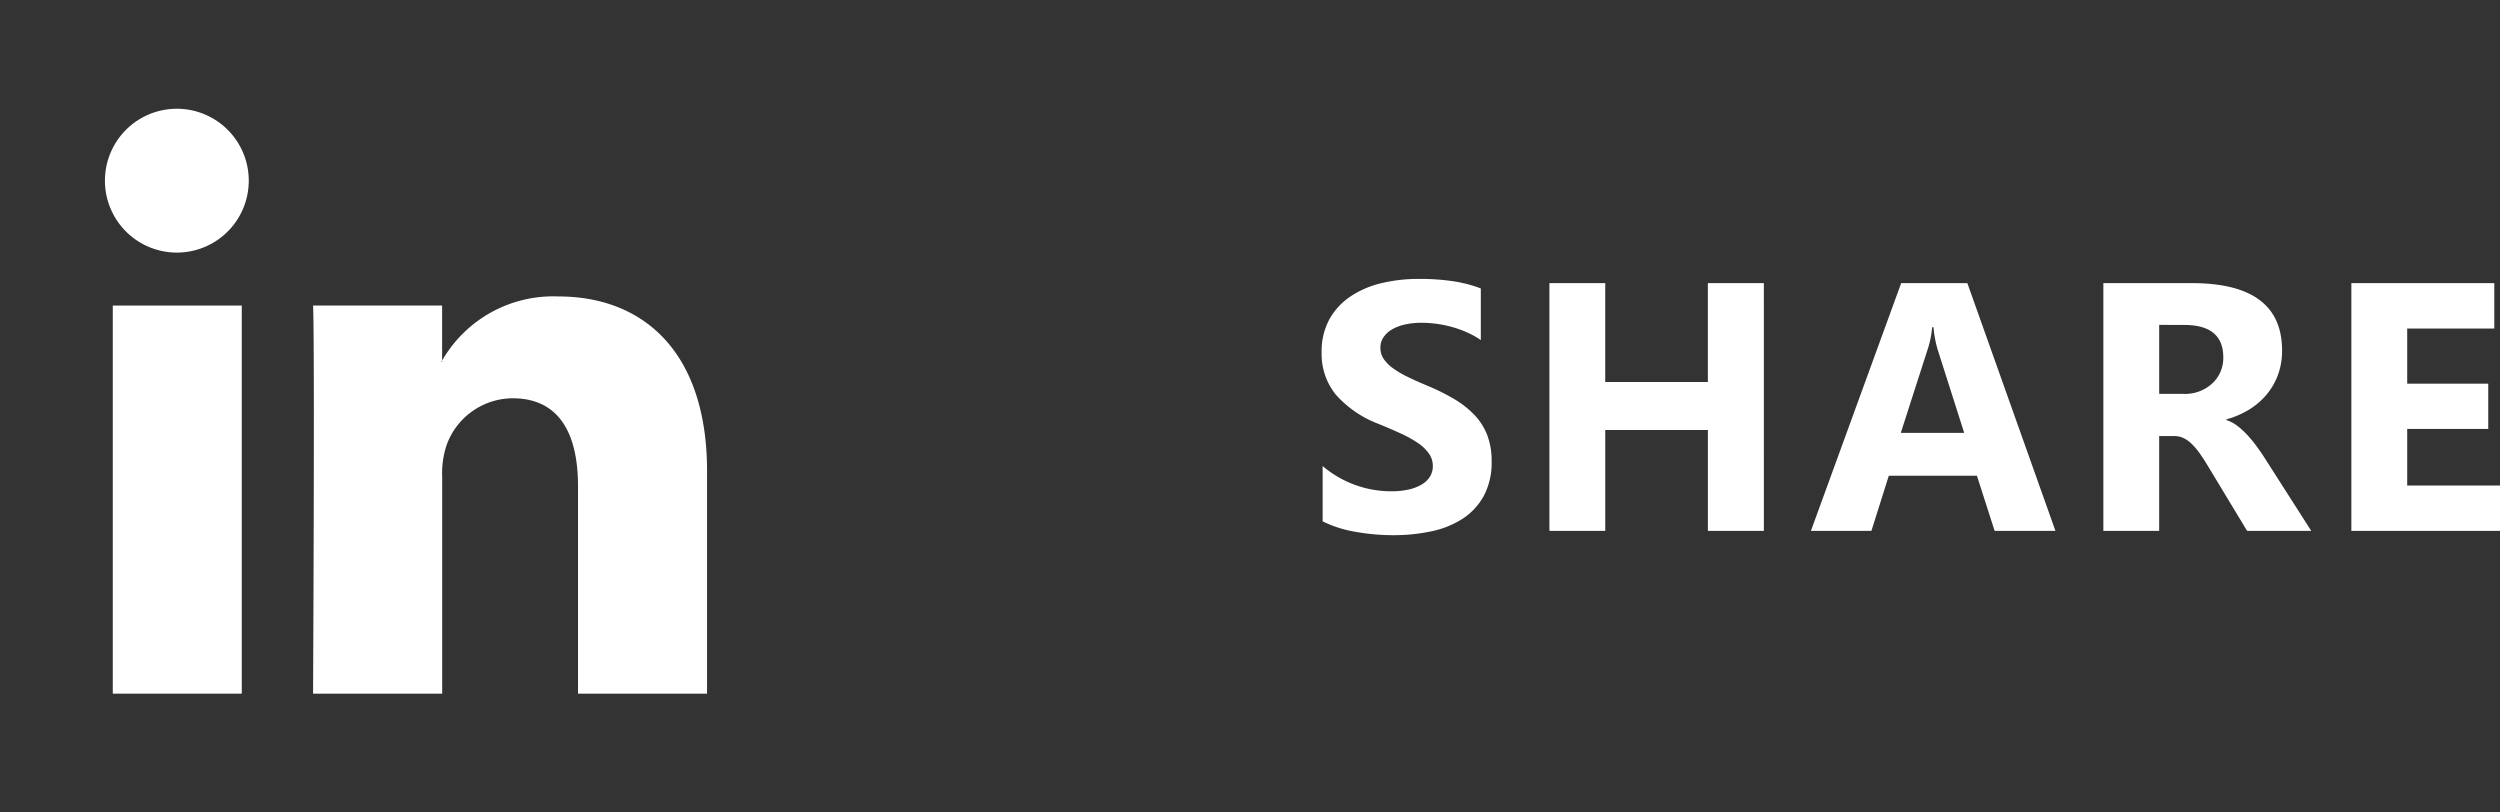 <svg xmlns="http://www.w3.org/2000/svg" width="141.28" height="45.896" viewBox="0 0 141.28 45.896"><rect x="0" y="0" width="141.28" height="45.896" fill="#333333" stroke="none"/><g transform="translate(-1537.212 -370)"><path d="M.957-.537V-3.662A6,6,0,0,0,2.8-2.593a5.933,5.933,0,0,0,2.012.356,4.461,4.461,0,0,0,1.04-.107,2.436,2.436,0,0,0,.742-.3,1.3,1.3,0,0,0,.444-.449,1.121,1.121,0,0,0,.146-.562,1.214,1.214,0,0,0-.234-.732,2.522,2.522,0,0,0-.64-.6,6.684,6.684,0,0,0-.962-.527q-.557-.254-1.2-.518A6.131,6.131,0,0,1,1.7-7.7,3.646,3.646,0,0,1,.9-10.078a3.8,3.8,0,0,1,.439-1.88,3.732,3.732,0,0,1,1.2-1.294A5.364,5.364,0,0,1,4.287-14,9.007,9.007,0,0,1,6.4-14.238a12.687,12.687,0,0,1,1.938.132,7.623,7.623,0,0,1,1.558.405v2.92a4.71,4.71,0,0,0-.767-.43,6.074,6.074,0,0,0-.854-.308A6.518,6.518,0,0,0,7.4-11.7a6.186,6.186,0,0,0-.825-.059,4.3,4.3,0,0,0-.977.1,2.5,2.5,0,0,0-.742.288,1.433,1.433,0,0,0-.469.444,1.053,1.053,0,0,0-.166.581,1.11,1.11,0,0,0,.186.63,2.128,2.128,0,0,0,.527.527,5.6,5.6,0,0,0,.83.488q.488.239,1.1.493a12.3,12.3,0,0,1,1.509.747,5.364,5.364,0,0,1,1.147.894,3.481,3.481,0,0,1,.732,1.138,4.02,4.02,0,0,1,.254,1.489,3.989,3.989,0,0,1-.444,1.968A3.607,3.607,0,0,1,8.857-.679,5.23,5.23,0,0,1,7.085.029,10.243,10.243,0,0,1,4.951.244a11.865,11.865,0,0,1-2.192-.2A6.618,6.618,0,0,1,.957-.537ZM25.892,0H22.728V-5.7h-5.8V0H13.773V-14h3.154v5.586h5.8V-14h3.164ZM42.369,0H38.932l-1-3.115h-4.98L31.969,0H28.551l5.1-14h3.74ZM37.213-5.537l-1.5-4.707a6.134,6.134,0,0,1-.234-1.26H35.4a5.341,5.341,0,0,1-.244,1.221L33.629-5.537ZM56.825,0H53.2L51.025-3.6q-.244-.41-.469-.732a4.069,4.069,0,0,0-.454-.552,1.806,1.806,0,0,0-.479-.352,1.215,1.215,0,0,0-.542-.122h-.85V0H45.077V-14h5q5.1,0,5.1,3.809a3.944,3.944,0,0,1-.225,1.353,3.757,3.757,0,0,1-.635,1.118,4.024,4.024,0,0,1-.991.859A5.112,5.112,0,0,1,52.03-6.3v.039a2.007,2.007,0,0,1,.605.317,4.336,4.336,0,0,1,.566.513,7.153,7.153,0,0,1,.522.63q.249.337.454.659ZM48.232-11.641v3.9H49.6A2.267,2.267,0,0,0,51.23-8.33,1.955,1.955,0,0,0,51.855-9.8q0-1.836-2.2-1.836ZM67.492,0h-8.4V-14H67.17v2.568H62.248V-8.32h4.58v2.559h-4.58v3.2h5.244Z" transform="translate(1611 400)" fill="#fff"/><g transform="translate(1537.212 370)"><path d="M89.016,189.906h7.29v21.932h-7.29Zm0,0" transform="translate(-82.643 -172.638)" fill="#fff"/><path d="M89.03,99.576h.048a4.064,4.064,0,1,0-.048,0Zm0,0" transform="translate(-79.06 -85.302)" fill="#fff"/><path d="M201.156,207.584V195.334a4.99,4.99,0,0,1,.242-1.777,3.987,3.987,0,0,1,3.741-2.666c2.639,0,3.693,2.012,3.693,4.959v11.734h7.292V195.006c0-6.736-3.6-9.87-8.4-9.87a7.242,7.242,0,0,0-6.572,3.623v.072h-.048c.013-.024.033-.048.048-.072v-3.108h-7.293c.1,2.057,0,21.932,0,21.932h7.293Zm0,0" transform="translate(-176.167 -168.383)" fill="#fff"/><path d="M4.141,4.141h0Zm45.895,45.9" transform="translate(-4.141 -4.141)" fill="#fff"/></g></g></svg>